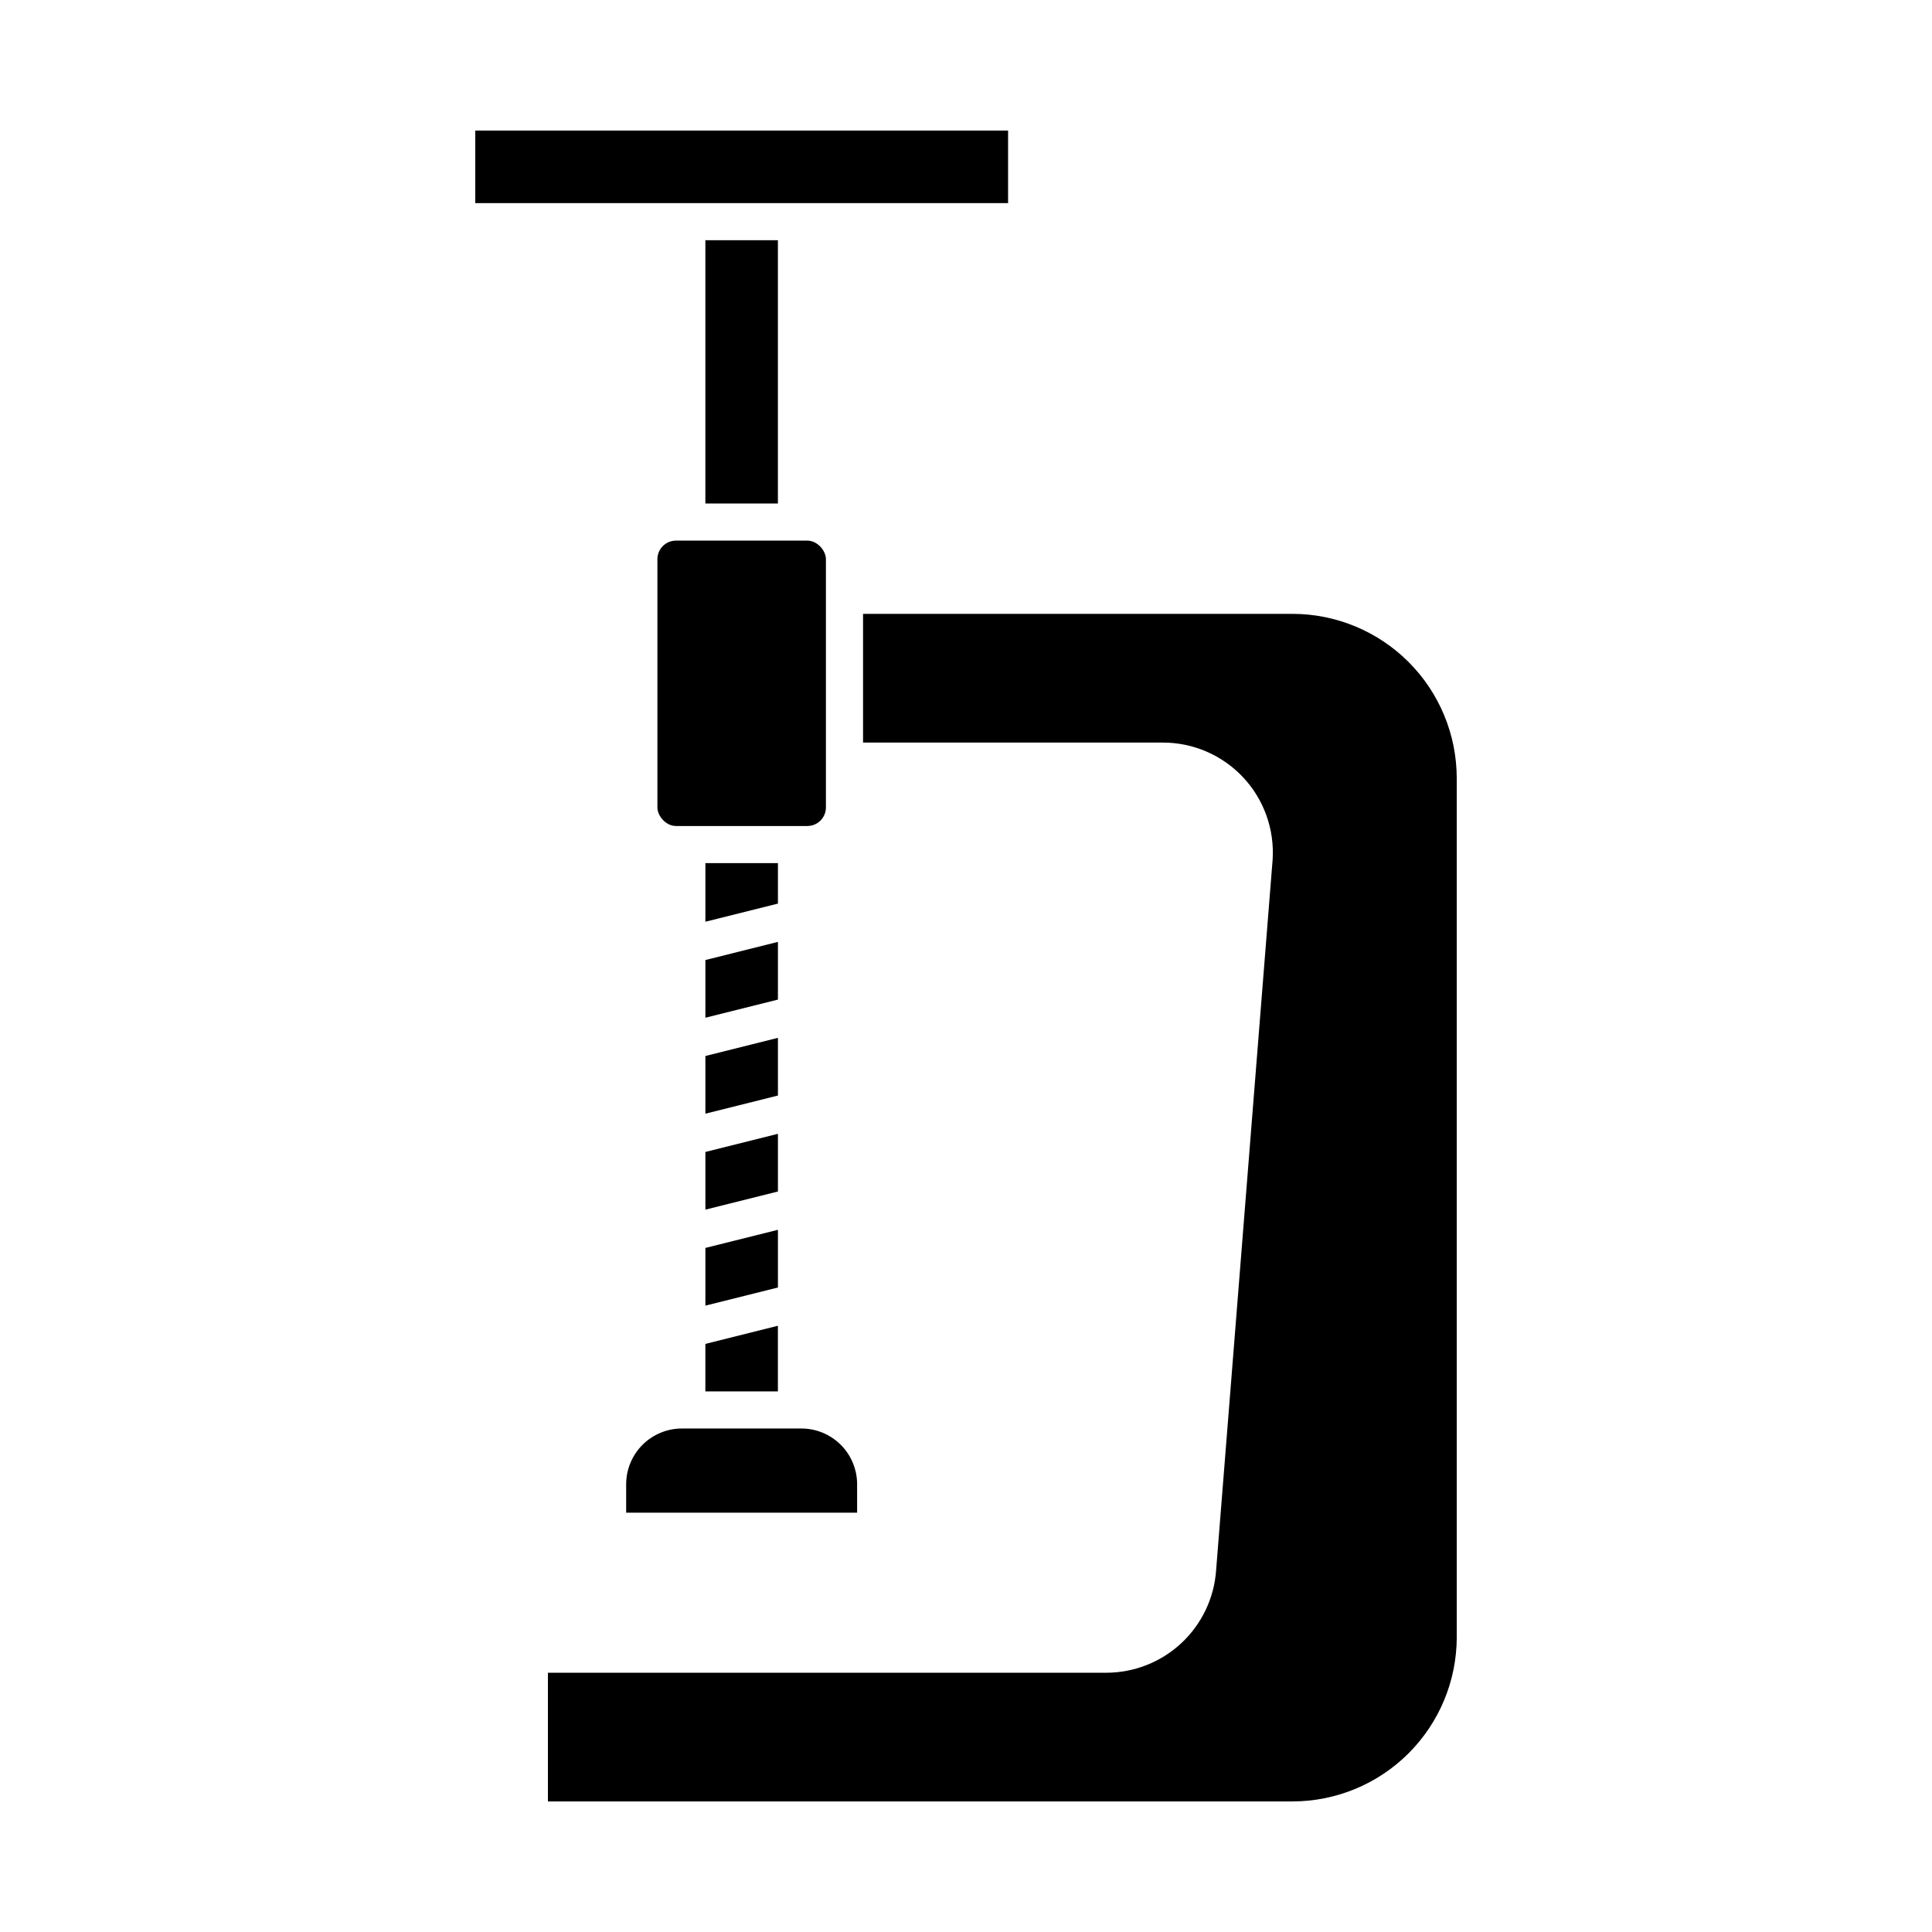 <?xml version="1.0" encoding="UTF-8"?>
<!-- Uploaded to: ICON Repo, www.iconrepo.com, Generator: ICON Repo Mixer Tools -->
<svg fill="#000000" width="800px" height="800px" version="1.1" viewBox="144 144 512 512" xmlns="http://www.w3.org/2000/svg">
 <g>
  <path d="m330.93 207.66h19.223v69.773h-19.223z"/>
  <path d="m350.16 469.91-19.223 4.805v15.289l19.223-4.805z"/>
  <path d="m323.14 287.27h34.816c2.719 0 4.922 2.719 4.922 4.922v65.785c0 2.719-2.203 4.922-4.922 4.922h-34.816c-2.719 0-4.922-2.719-4.922-4.922v-65.785c0-2.719 2.203-4.922 4.922-4.922z"/>
  <path d="m269.95 178.6h141.2v19.227h-141.2z"/>
  <path d="m330.93 512.73h19.223v-17.391l-19.223 4.809z"/>
  <path d="m350.16 393.61-19.223 4.809v15.289l19.223-4.805z"/>
  <path d="m530.05 577.88v-227.68c-0.012-11.539-4.602-22.602-12.762-30.762-8.16-8.16-19.223-12.75-30.762-12.762h-113.81v34.113h79.465-0.004c8.062-0.004 15.766 3.336 21.277 9.223 5.508 5.887 8.332 13.793 7.801 21.84l-14.973 188.28c-0.512 7.363-3.801 14.258-9.191 19.297-5.394 5.039-12.5 7.848-19.879 7.863h-148.01v34.105h197.33c11.539-0.012 22.602-4.602 30.762-12.762 8.16-8.156 12.746-19.219 12.762-30.758z"/>
  <path d="m350.16 444.47-19.223 4.809v15.289l19.223-4.809z"/>
  <path d="m309.94 537.33v7.543h61.203v-7.543h0.004c-0.008-3.914-1.562-7.668-4.328-10.434-2.769-2.766-6.519-4.324-10.434-4.328h-31.684c-3.914 0.004-7.668 1.562-10.434 4.328s-4.324 6.519-4.328 10.434z"/>
  <path d="m350.16 419.04-19.223 4.809v15.289l19.223-4.809z"/>
  <path d="m350.16 372.74h-19.223v15.527l19.223-4.805z"/>
 </g>
</svg>